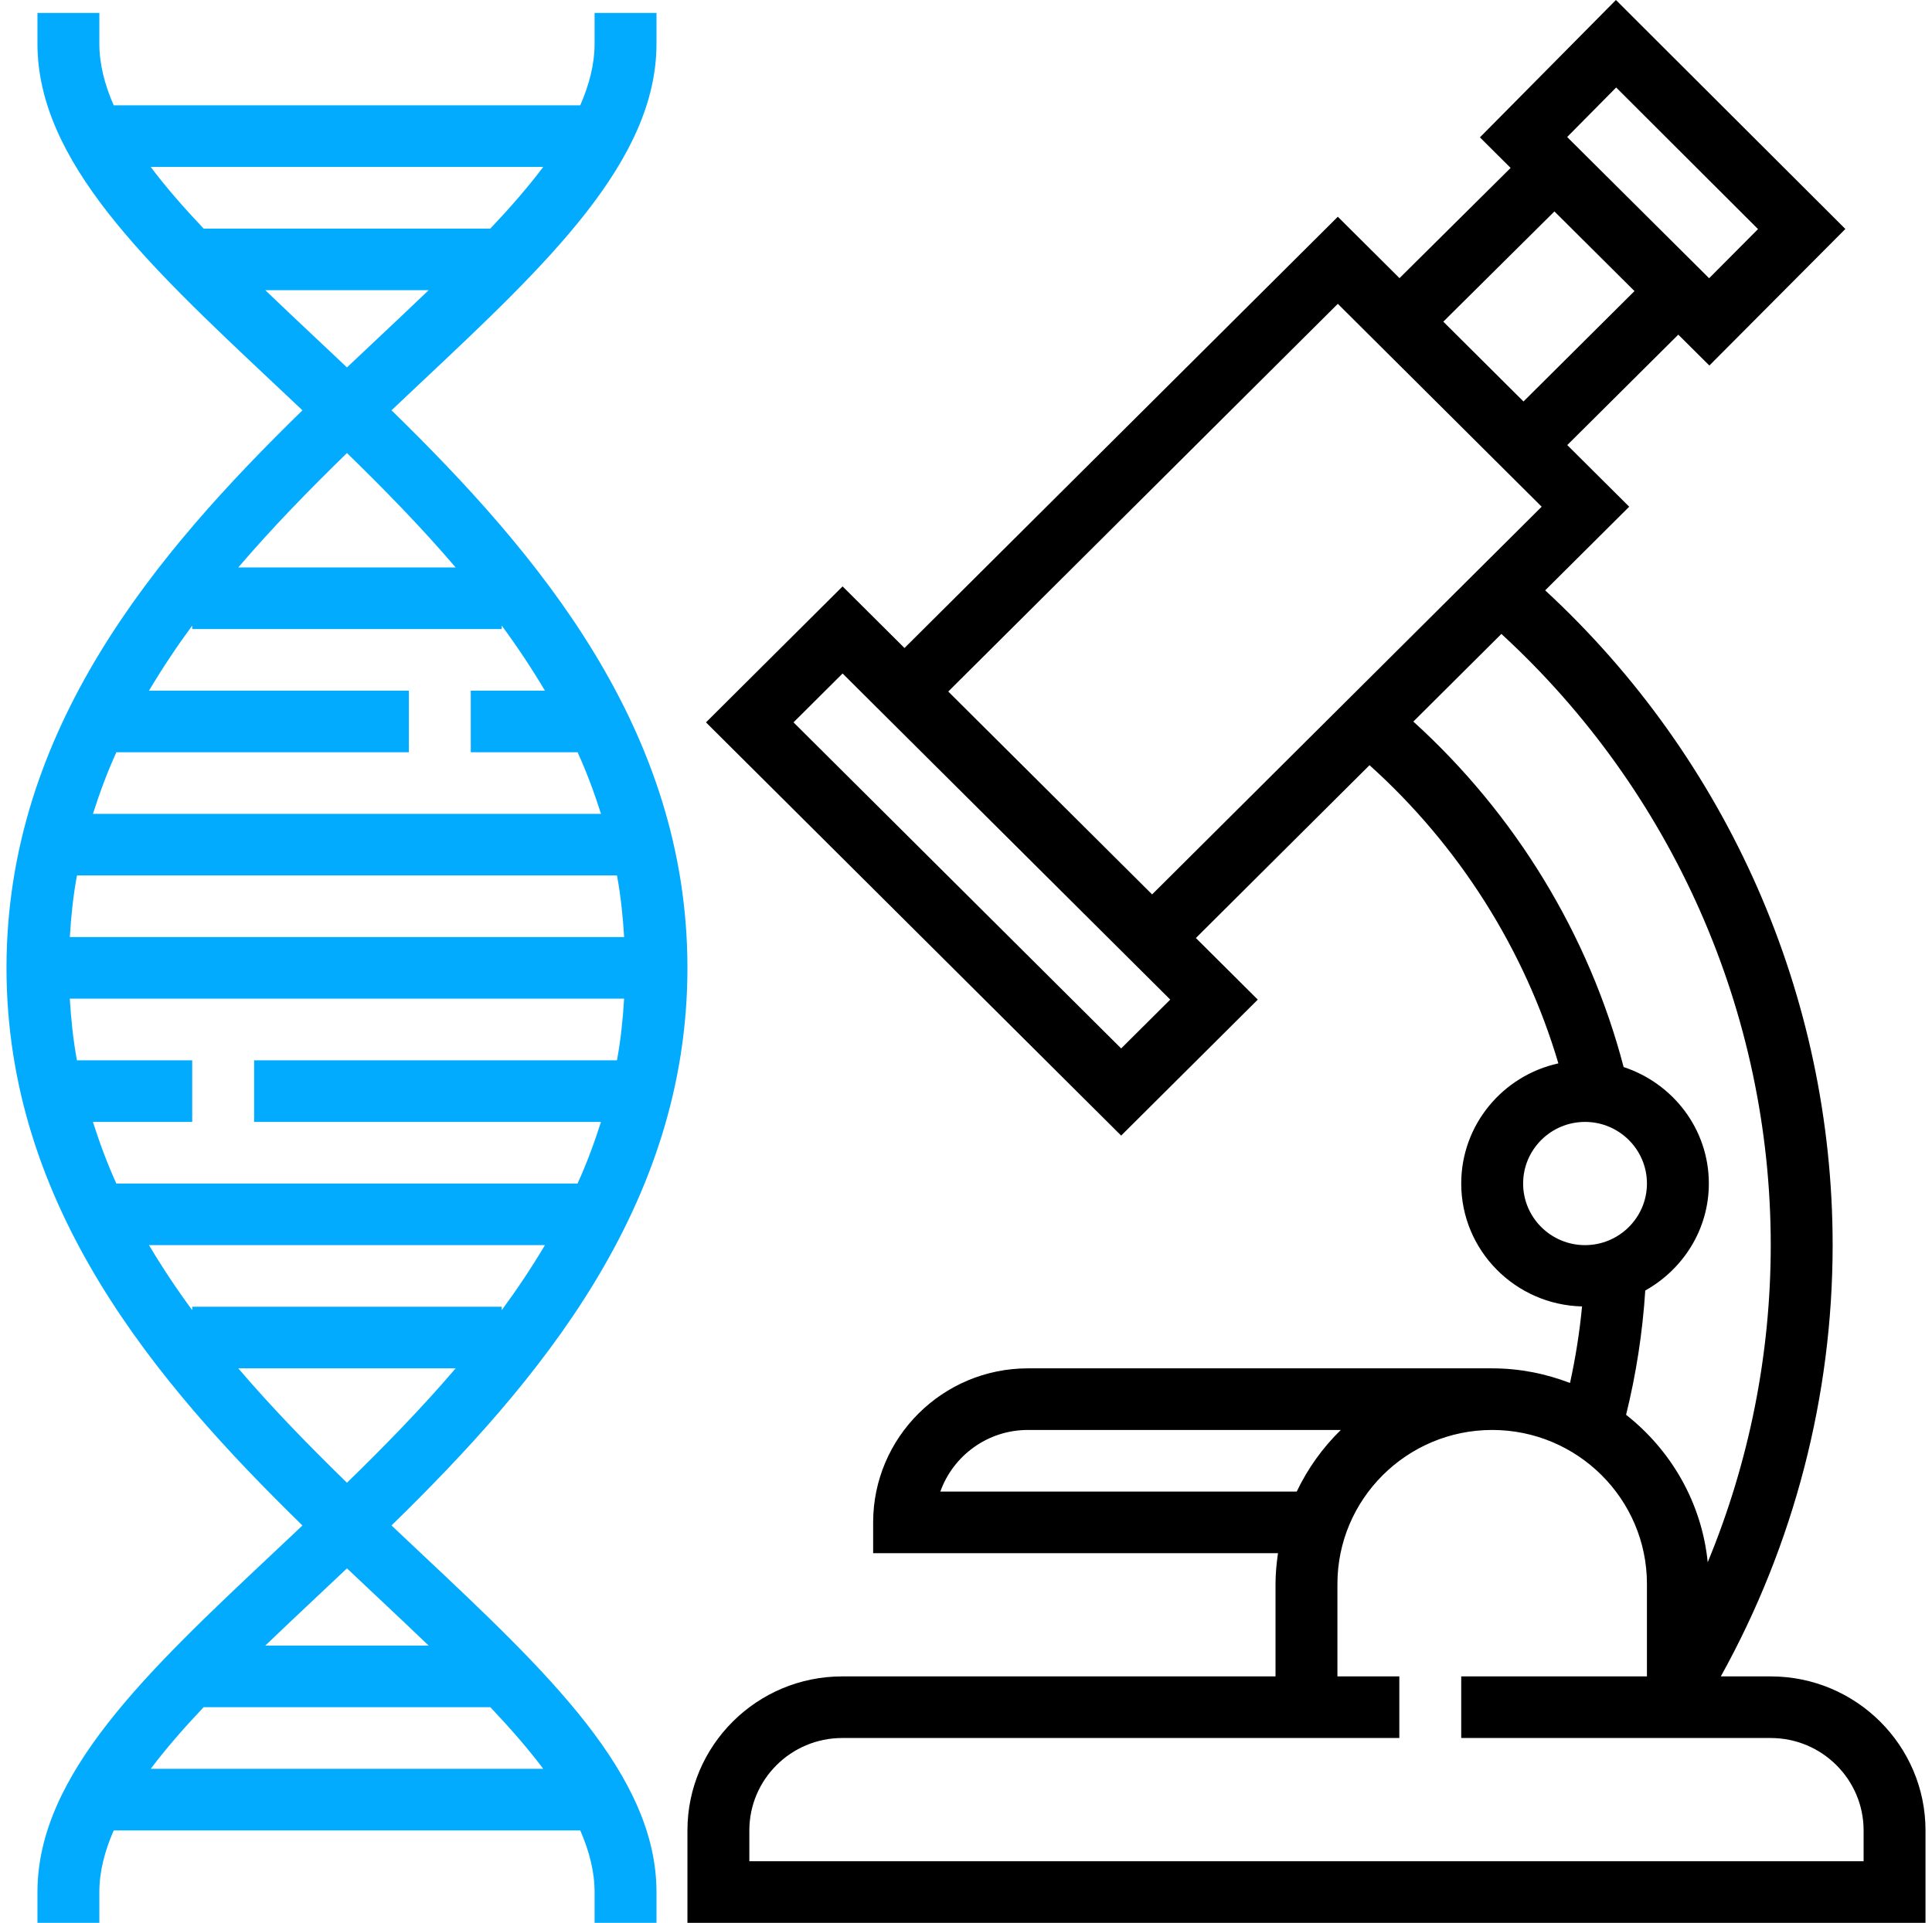 <?xml version="1.0" encoding="UTF-8"?> <svg xmlns="http://www.w3.org/2000/svg" width="223" height="222" viewBox="0 0 223 222" fill="none"> <g clip-path="url(#clip0)"> <path d="M48.587 179.325C47.462 178.265 46.326 177.198 45.19 176.121C62.113 159.593 79.347 139.289 79.347 111.747C79.347 84.205 62.113 63.901 45.19 47.37C46.326 46.292 47.462 45.225 48.587 44.165C63.177 30.444 75.774 18.594 75.774 5.05V1.494H68.629V5.05C68.629 7.394 68.022 9.763 66.972 12.163H13.126C12.075 9.763 11.468 7.394 11.468 5.05V1.494H4.323V5.05C4.323 18.594 16.92 30.444 31.51 44.169C32.636 45.229 33.772 46.296 34.908 47.373C17.984 63.901 0.75 84.205 0.75 111.747C0.75 139.289 17.984 159.593 34.908 176.124C33.772 177.202 32.636 178.269 31.51 179.329C16.92 193.05 4.323 204.9 4.323 218.443V222H11.468V218.443C11.468 216.1 12.075 213.731 13.126 211.33H66.975C68.022 213.731 68.629 216.1 68.629 218.443V222H75.774V218.443C75.774 204.9 63.177 193.05 48.587 179.325ZM17.398 19.276H62.699C60.955 21.599 58.887 23.968 56.597 26.39H23.5C21.21 23.968 19.138 21.599 17.398 19.276ZM30.617 33.503H49.477C47.601 35.302 45.665 37.127 43.678 38.998C42.485 40.121 41.27 41.263 40.048 42.419C38.823 41.263 37.612 40.121 36.419 38.998C34.432 37.127 32.493 35.302 30.617 33.503ZM40.048 52.306C44.371 56.517 48.644 60.888 52.592 65.512H27.505C31.453 60.888 35.726 56.517 40.048 52.306ZM13.433 86.851H47.194V79.738H17.198C18.731 77.159 20.396 74.659 22.186 72.227V72.625H57.911V72.227C59.701 74.656 61.366 77.159 62.899 79.738H54.339V86.851H66.668C67.715 89.152 68.597 91.535 69.372 93.964H10.728C11.504 91.535 12.383 89.152 13.433 86.851ZM8.885 101.077H71.216C71.644 103.382 71.891 105.765 72.041 108.19H8.06C8.206 105.765 8.453 103.382 8.885 101.077ZM10.725 129.53H22.186V122.417H8.881C8.453 120.112 8.206 117.729 8.056 115.303H72.037C71.891 117.729 71.644 120.112 71.212 122.417H29.331V129.53H69.369C68.593 131.959 67.715 134.342 66.664 136.643H13.429C12.383 134.342 11.5 131.959 10.725 129.53ZM22.186 151.267C20.396 148.835 18.731 146.334 17.198 143.756H62.899C61.37 146.334 59.701 148.835 57.911 151.267V150.869H22.186V151.267V151.267ZM27.505 157.982H52.592C48.644 162.606 44.371 166.977 40.048 171.188C35.726 166.977 31.453 162.606 27.505 157.982ZM36.419 184.496C37.612 183.372 38.827 182.231 40.048 181.075C41.274 182.234 42.485 183.376 43.678 184.496C45.665 186.367 47.605 188.191 49.477 189.991H30.617C32.493 188.191 34.432 186.367 36.419 184.496ZM17.398 204.217C19.142 201.895 21.21 199.526 23.5 197.104H56.6C58.89 199.526 60.959 201.895 62.702 204.217H17.398Z" fill="#03ABFF"></path> <path d="M204.387 193.548H198.624C207.048 178.365 211.532 161.208 211.532 143.756C211.532 115.044 199.453 87.655 178.35 68.158L188.05 58.502L180.901 51.385L193.716 38.635L197.302 42.202L213 26.436L186.517 0L170.819 15.859L174.363 19.387L161.537 32.112L154.417 25.024L104.401 74.816L97.256 67.703L81.487 83.401L129.409 131.109L145.179 115.41L138.034 108.297L158.076 88.345C168.383 97.61 175.978 109.606 179.875 122.772C173.473 124.173 168.661 129.85 168.661 136.643C168.661 144.371 174.892 150.648 182.608 150.833C182.326 153.807 181.855 156.759 181.219 159.671C178.425 158.597 175.403 157.982 172.234 157.982H118.645C108.796 157.982 100.782 165.959 100.782 175.765V179.321H147.512C147.344 180.488 147.226 181.669 147.226 182.878V193.548H97.21C87.36 193.548 79.347 201.525 79.347 211.33V222H222.25V211.33C222.25 201.525 214.236 193.548 204.387 193.548ZM186.545 10.101L202.919 26.45L197.274 32.123L180.887 15.819L186.545 10.101ZM179.418 24.412L188.66 33.606L175.849 46.352L166.593 37.138L179.418 24.412ZM129.409 121.047L91.59 83.398L97.256 77.757L135.075 115.407L129.409 121.047ZM132.982 103.264L109.453 79.841L154.417 35.078L177.946 58.502L132.982 103.264ZM163.134 83.309L173.298 73.19C193.065 91.354 204.387 116.932 204.387 143.756C204.387 156.367 201.893 168.815 197.113 180.367C196.416 173.474 192.872 167.418 187.689 163.345C188.85 158.651 189.593 153.839 189.904 148.995C194.259 146.555 197.242 141.963 197.242 136.643C197.242 130.355 193.098 125.07 187.406 123.195C183.416 107.945 174.906 93.986 163.134 83.309ZM175.806 136.643C175.806 132.72 179.011 129.53 182.951 129.53C186.892 129.53 190.097 132.72 190.097 136.643C190.097 140.566 186.892 143.756 182.951 143.756C179.011 143.756 175.806 140.566 175.806 136.643ZM108.538 172.208C110.014 168.068 113.987 165.095 118.645 165.095H154.764C152.667 167.137 150.948 169.544 149.673 172.208H108.538ZM215.105 214.887H86.492V211.33C86.492 205.448 91.301 200.661 97.21 200.661H161.516V193.548H154.371V182.878C154.371 173.073 162.384 165.095 172.234 165.095C182.083 165.095 190.097 173.073 190.097 182.878V193.548H168.661V200.661H204.387C210.296 200.661 215.105 205.448 215.105 211.33V214.887Z" fill="black"></path> </g> <defs> <clipPath id="clip0"> <rect width="223" height="222" fill="white"></rect> </clipPath> </defs> </svg> 